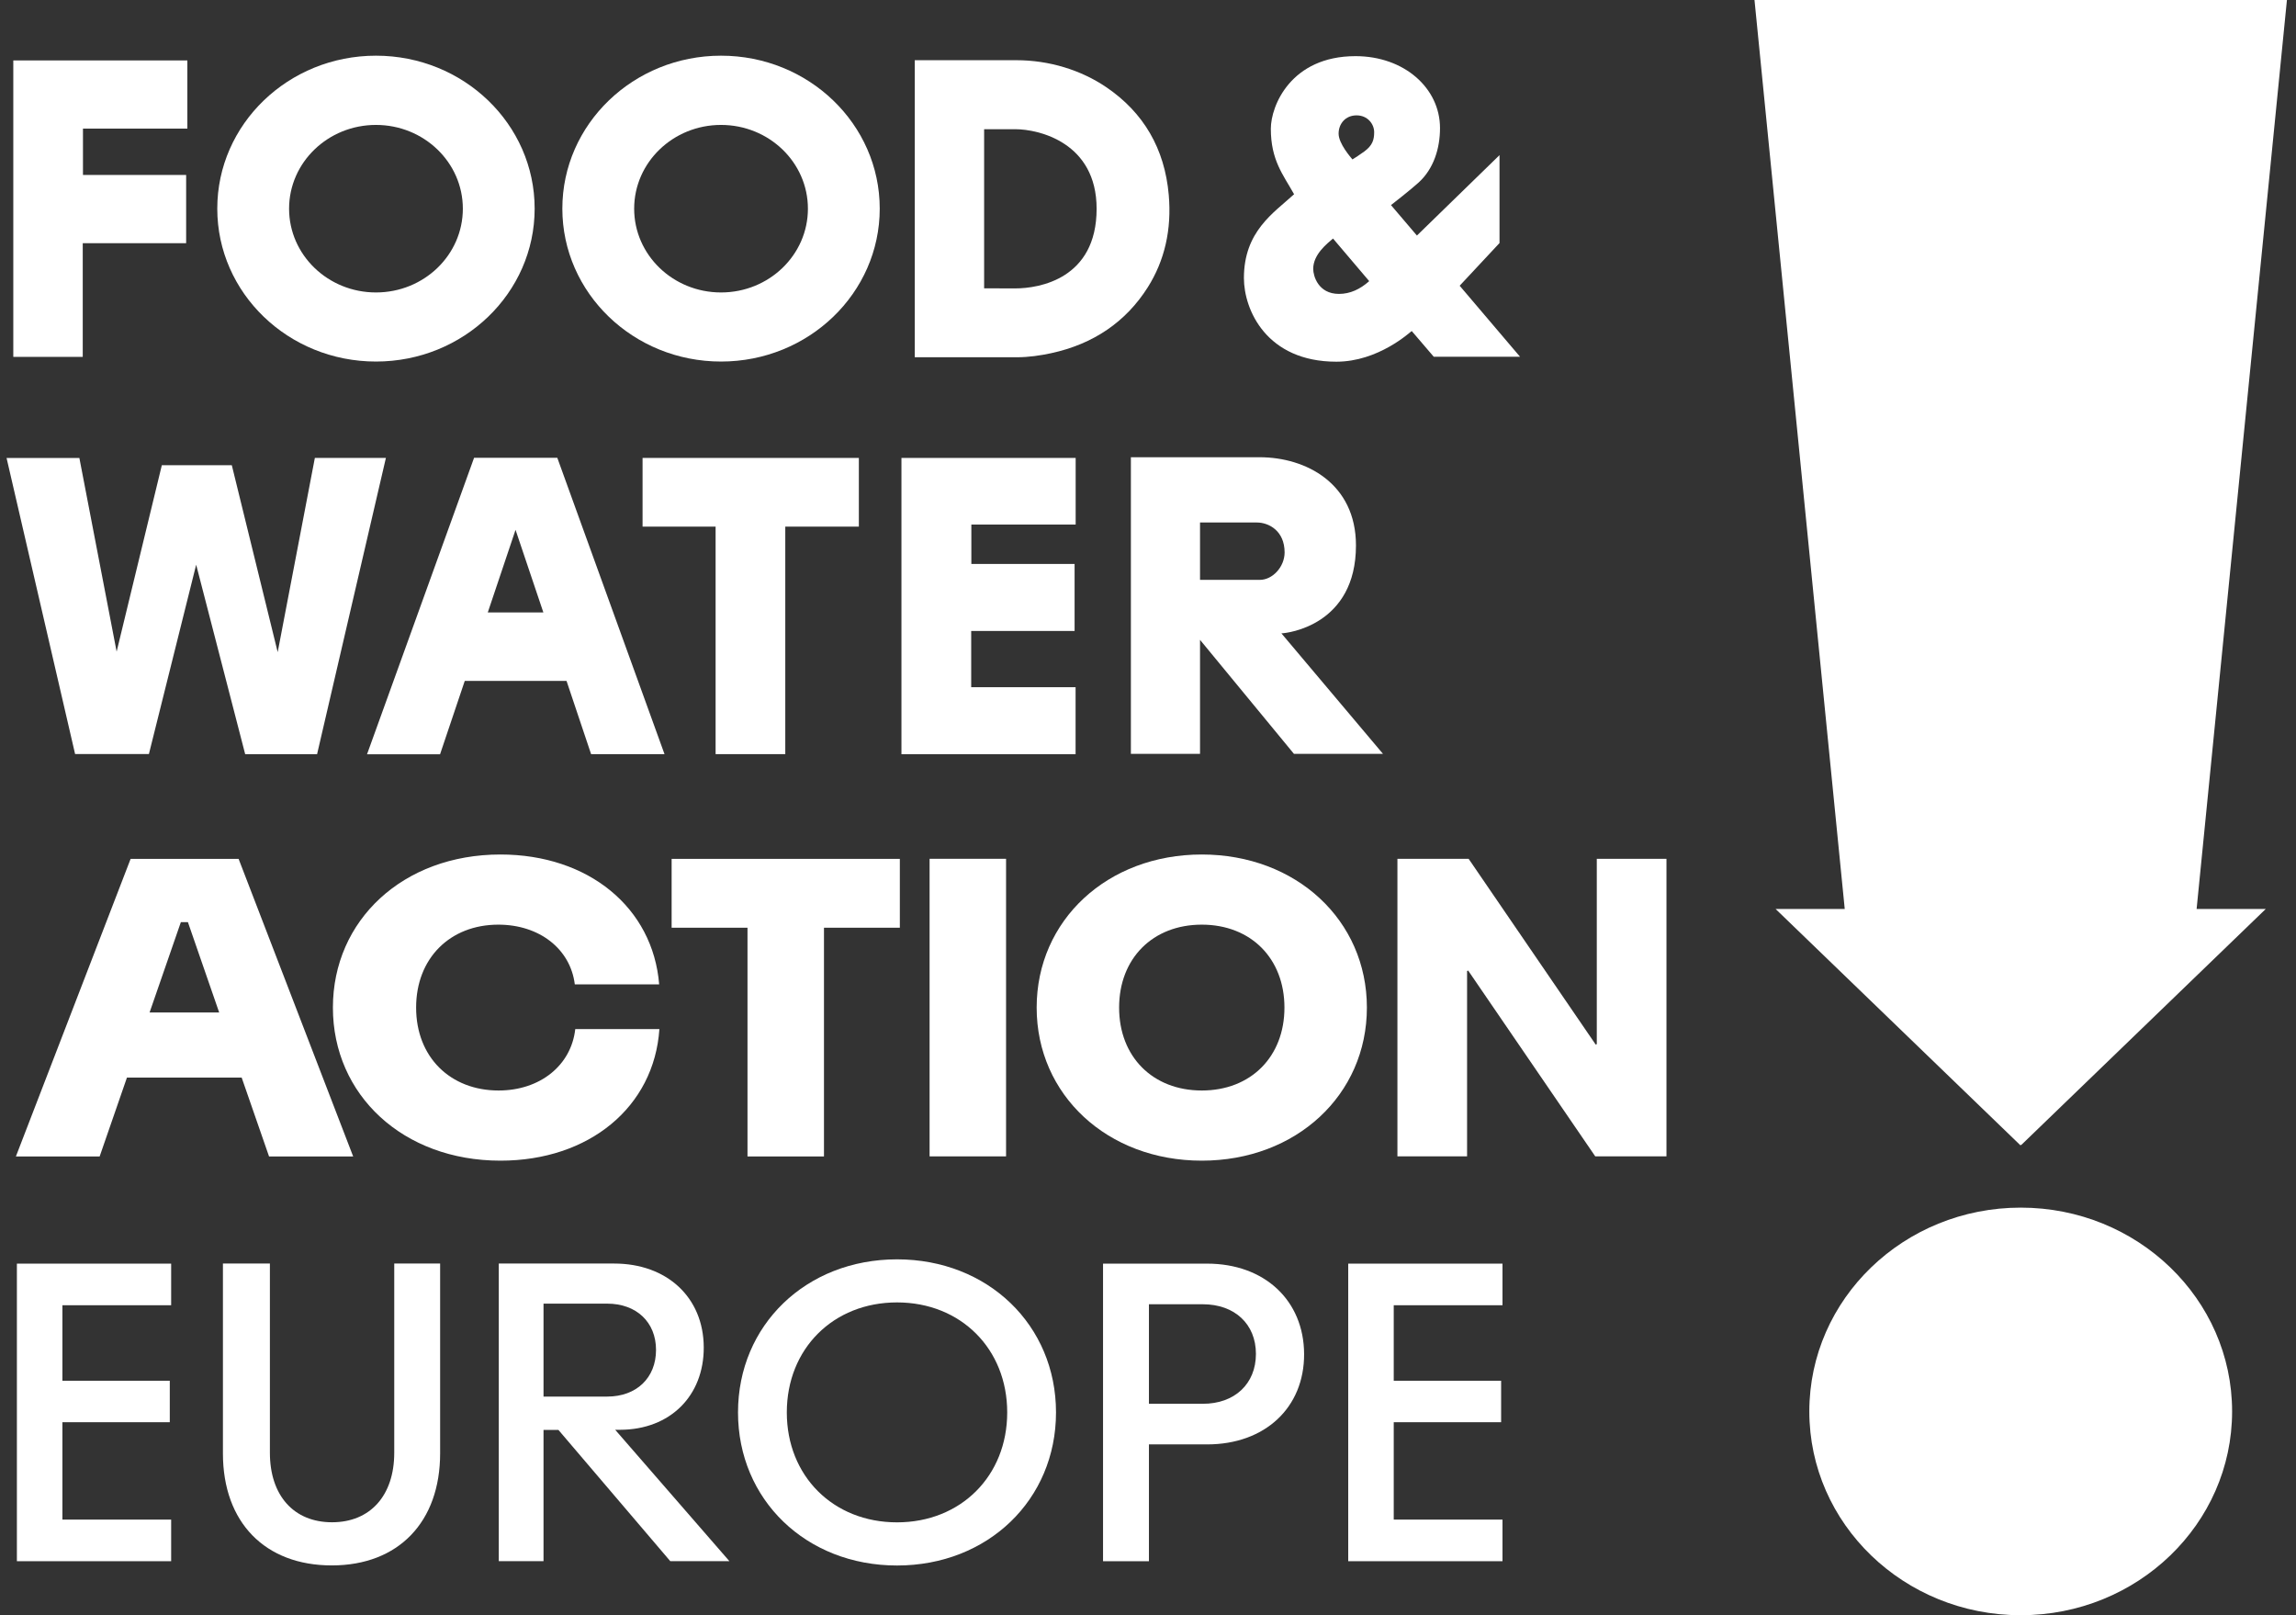 <svg width="182" height="128" viewBox="0 0 182 128" fill="none" xmlns="http://www.w3.org/2000/svg">
<rect x="0" y="0" width="182" height="128" fill="#333333" stroke="none"/>
<g clip-path="url(#clip0_1308_8924)">
<path d="M160.179 95.7C150.921 95.7 143.422 102.932 143.422 111.85C143.422 120.768 150.927 128 160.179 128C169.436 128 176.935 120.768 176.935 111.85C176.935 102.932 169.43 95.7 160.179 95.7Z" fill="white"/>
<path d="M139.076 0L146.229 72.033H140.749L160.154 90.759L160.215 90.705L160.197 90.759L179.602 72.033H174.122L181.281 0H139.076Z" fill="white"/>
<path d="M29.802 4.413C22.855 4.413 17.223 9.839 17.223 16.532C17.223 23.225 22.855 28.651 29.802 28.651C36.749 28.651 42.381 23.225 42.381 16.532C42.381 9.839 36.749 4.413 29.802 4.413ZM29.802 23.176C26.001 23.176 22.915 20.206 22.915 16.538C22.915 12.87 26.001 9.9 29.802 9.9C33.603 9.9 36.689 12.87 36.689 16.538C36.689 20.206 33.609 23.176 29.802 23.176Z" fill="white"/>
<path d="M57.155 4.413C50.208 4.413 44.576 9.839 44.576 16.532C44.576 23.225 50.208 28.651 57.155 28.651C64.103 28.651 69.735 23.225 69.735 16.532C69.735 9.839 64.103 4.413 57.155 4.413ZM57.155 23.176C53.354 23.176 50.269 20.206 50.269 16.538C50.269 12.87 53.354 9.9 57.155 9.9C60.956 9.9 64.042 12.87 64.042 16.538C64.042 20.206 60.956 23.176 57.155 23.176Z" fill="white"/>
<path d="M6.559 19.272H14.755V13.864H6.577V10.191H14.852V4.789H1.054V28.281H6.559V19.272Z" fill="white"/>
<path d="M101.574 50.19C102.077 50.178 107.485 49.535 107.485 43.224C107.485 38.32 103.532 36.234 99.846 36.234H89.643V59.738H95.124V50.705L102.568 59.738H109.625L101.574 50.19ZM99.871 45.952C98.658 45.952 95.518 45.952 95.124 45.952V41.406H99.634C100.562 41.406 101.829 42.054 101.829 43.782C101.823 44.94 100.859 45.952 99.871 45.952Z" fill="white"/>
<path d="M22.012 51.681L18.375 36.865H12.828L9.245 51.639L6.292 36.295H0.521L5.953 59.756H11.803L15.55 44.752L19.436 59.769H25.134L30.59 36.289H24.958L22.012 51.681Z" fill="white"/>
<path d="M32.33 50.814L29.093 59.775H34.882L36.84 53.961H44.909L46.855 59.762H52.675L44.176 36.277H37.58L32.33 50.814ZM38.665 48.535L40.866 41.988L43.072 48.535H38.665Z" fill="white"/>
<path d="M85.26 54.458H76.985V50.002H85.181V44.691H76.997V41.569H85.266V36.289H71.456V59.769H85.26V54.458Z" fill="white"/>
<path d="M62.248 59.762V41.733H68.08V36.289H50.935V41.733H56.725V59.762H62.248Z" fill="white"/>
<path d="M80.604 28.311C81.55 28.311 82.466 28.172 83.32 27.99C86.667 27.268 89.243 25.51 90.977 22.776C92.323 20.648 92.887 18.181 92.644 15.435C92.323 11.785 90.65 8.912 87.685 6.905C85.691 5.553 83.175 4.771 80.568 4.771H72.511V28.311H80.604ZM78.01 22.849V10.239H80.477C82.344 10.239 86.927 11.294 86.927 16.544C86.927 22.109 82.362 22.855 80.477 22.855C79.962 22.849 78.046 22.855 78.01 22.849Z" fill="white"/>
<path d="M105.933 28.663C109.261 28.663 111.765 26.329 111.904 26.232L113.65 28.269H120.489L115.705 22.643L118.864 19.26V12.294L112.317 18.666L110.261 16.253C110.443 16.114 111.838 15.022 112.444 14.471C113.65 13.38 114.147 11.755 114.147 10.148C114.147 6.996 111.322 4.45 107.448 4.45C102.332 4.45 100.737 8.378 100.737 10.203C100.737 12.694 101.707 13.834 102.58 15.392C100.956 16.878 98.603 18.332 98.603 22.037C98.603 24.552 100.392 28.663 105.933 28.663ZM105.666 18.902C105.709 18.951 108.534 22.279 108.534 22.279C107.812 22.922 107.024 23.291 106.139 23.291C104.484 23.291 104.096 21.855 104.096 21.309C104.096 20.139 105.23 19.284 105.666 18.902ZM107.206 12.634C107.079 12.476 106.109 11.385 106.109 10.591C106.109 9.797 106.66 9.142 107.533 9.142C108.406 9.142 108.928 9.827 108.928 10.476C108.928 11.106 108.776 11.53 108.164 11.991C107.818 12.246 107.351 12.549 107.206 12.634Z" fill="white"/>
<path d="M4.946 103.435V109.419H13.458V112.705H4.946V120.422H13.567V123.72H1.339V100.138H13.567V103.435H4.946V103.435Z" fill="white"/>
<path d="M17.671 115.178V100.131H21.394V115.124C21.394 118.5 23.273 120.634 26.322 120.634C29.329 120.634 31.251 118.537 31.251 115.124V100.131H34.888V115.178C34.888 120.598 31.597 124.053 26.298 124.053C21.018 124.053 17.671 120.652 17.671 115.178Z" fill="white"/>
<path d="M44.267 113.317H43.084V123.714H39.538V100.131H48.686C52.851 100.131 55.773 102.799 55.785 106.776C55.797 110.601 53.136 113.299 49.147 113.305H48.765L57.816 123.714H53.13L44.267 113.317ZM43.084 110.674H48.128C50.456 110.674 52.002 109.189 52.002 106.976C52.002 104.781 50.456 103.308 48.128 103.308H43.084V110.674V110.674Z" fill="white"/>
<path d="M58.501 111.929C58.501 105.006 63.903 99.798 71.105 99.798C78.307 99.798 83.708 105.006 83.708 111.929C83.708 118.852 78.307 124.06 71.105 124.06C63.903 124.06 58.501 118.852 58.501 111.929ZM79.84 111.929C79.84 106.891 76.16 103.211 71.105 103.211C66.049 103.211 62.369 106.885 62.369 111.929C62.369 116.973 66.049 120.64 71.105 120.64C76.16 120.64 79.84 116.967 79.84 111.929Z" fill="white"/>
<path d="M95.687 114.463H91.074V123.72H87.436V100.138H95.687C100.234 100.138 103.356 103.054 103.374 107.297C103.393 111.547 100.27 114.463 95.687 114.463ZM99.555 107.291C99.555 104.927 97.87 103.357 95.342 103.357H91.074V111.244H95.342C97.864 111.25 99.555 109.668 99.555 107.291Z" fill="white"/>
<path d="M110.479 103.435V109.419H118.991V112.705H110.479V120.422H119.1V123.72H106.872V100.138H119.1V103.435H110.479V103.435Z" fill="white"/>
<path d="M19.157 85.394H10.063L7.899 91.644H1.26L10.354 68.062H18.914L27.995 91.644H21.327L19.157 85.394ZM17.374 80.235L14.895 73.075H14.337L11.857 80.235H17.374Z" fill="white"/>
<path d="M26.389 79.847C26.389 72.924 31.948 67.716 39.665 67.716C46.655 67.716 51.76 71.93 52.251 78.01H45.564C45.212 75.179 42.733 73.275 39.502 73.275C35.676 73.275 32.985 75.937 32.985 79.847C32.985 83.787 35.713 86.418 39.52 86.418C42.806 86.418 45.279 84.43 45.6 81.55H52.269C51.851 87.734 46.692 91.978 39.672 91.978C31.948 91.978 26.389 86.77 26.389 79.847Z" fill="white"/>
<path d="M71.329 73.518H65.315V91.644H59.253V73.518H53.239V68.062H71.329V73.518Z" fill="white"/>
<path d="M73.687 68.056H79.749V91.638H73.687V68.056Z" fill="white"/>
<path d="M82.174 79.847C82.174 72.924 87.782 67.716 95.263 67.716C102.744 67.716 108.351 72.924 108.351 79.847C108.351 86.77 102.744 91.978 95.263 91.978C87.782 91.978 82.174 86.77 82.174 79.847ZM101.816 79.847C101.816 75.955 99.155 73.275 95.263 73.275C91.371 73.275 88.71 75.955 88.71 79.847C88.71 83.739 91.371 86.418 95.263 86.418C99.155 86.418 101.816 83.739 101.816 79.847Z" fill="white"/>
<path d="M110.771 68.056H116.415L126.49 82.781L126.575 82.745V68.056H132.098V91.638H126.454L116.378 76.913L116.293 76.949V91.638H110.771V68.056Z" fill="white"/>
</g>
<defs>
<clipPath id="clip0_1308_8924">
<rect width="180.76" height="128" fill="white" transform="translate(0.521)"/>
</clipPath>
</defs>
</svg>
